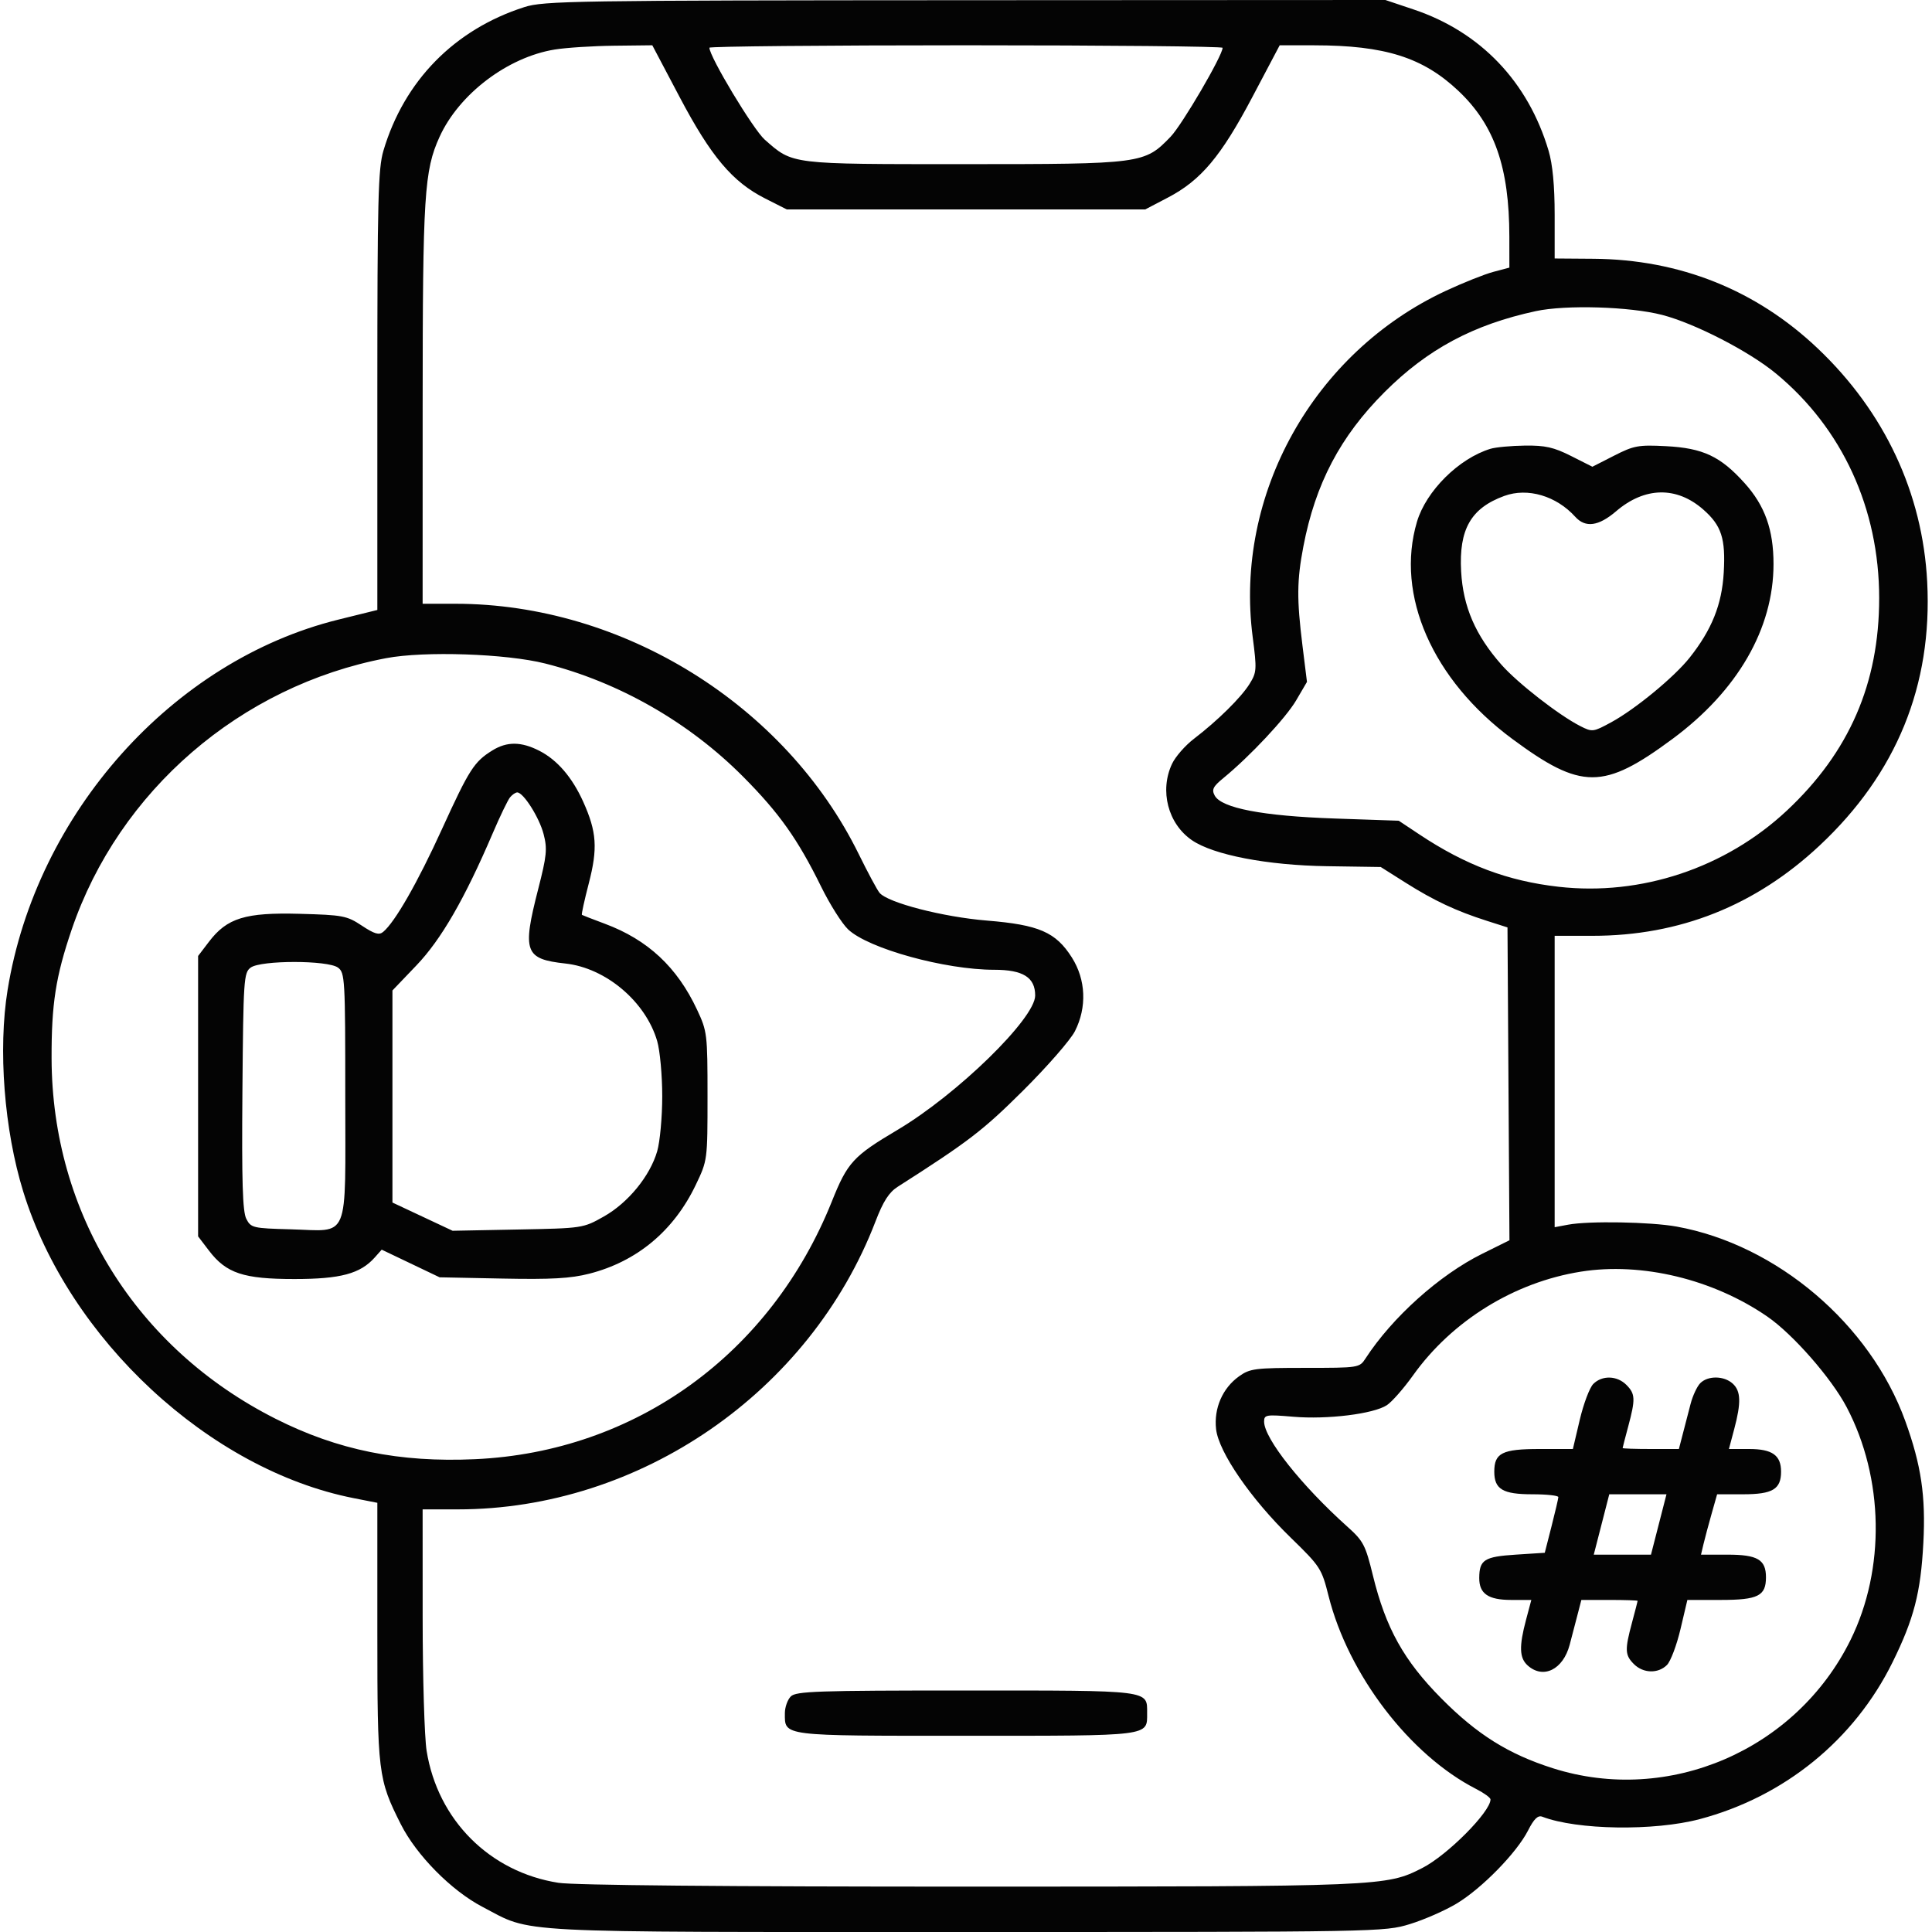 <svg xmlns="http://www.w3.org/2000/svg" width="512" height="512" viewBox="0 0 512 512"><path d="" stroke="none" fill="#080404" fill-rule="evenodd"></path><path d="M 138.972 1.877 C 120.455 7.803, 107.117 21.390, 101.612 39.932 C 100.210 44.656, 100 52.934, 100 103.505 L 100 161.648 89.635 164.212 C 45.744 175.073, 9.611 215.537, 2.016 262.332 C -0.543 278.103, 1.108 299.426, 6.154 315.764 C 18.245 354.909, 55.550 389.515, 93.763 397.033 L 100 398.260 100 432.449 C 100 469.886, 100.197 471.501, 106.235 483.464 C 110.377 491.672, 119.629 501.037, 127.830 505.322 C 141.417 512.422, 133.318 512, 256.076 512 C 365.713 512, 366.856 511.980, 373.645 509.899 C 377.415 508.744, 382.999 506.291, 386.052 504.447 C 392.750 500.404, 401.938 491.002, 404.938 485.122 C 406.533 481.994, 407.560 481.001, 408.733 481.451 C 417.921 484.977, 438.363 485.289, 450.442 482.088 C 472.908 476.135, 491.406 461.083, 501.552 440.500 C 507.218 429.005, 509.010 422.065, 509.706 408.926 C 510.365 396.496, 509.146 388.270, 504.909 376.562 C 495.625 350.904, 470.867 329.858, 444.315 325.055 C 437.424 323.808, 421.063 323.522, 415.568 324.553 L 412 325.223 412 286.611 L 412 248 422.042 248 C 445.109 248, 465.166 240.026, 482.211 224.079 C 502.595 205.007, 512.140 181.629, 510.728 154.229 C 509.515 130.677, 499.439 109.170, 481.742 92.360 C 465.399 76.835, 445.164 68.746, 422.251 68.576 L 412.001 68.500 412.001 56.932 C 412 49.204, 411.465 43.560, 410.388 39.932 C 404.964 21.663, 392.355 8.462, 374.652 2.519 L 367.147 0 255.824 0.054 C 152.173 0.104, 144.119 0.230, 138.972 1.877 M 147 13.126 C 134.536 15.147, 121.668 24.902, 116.498 36.247 C 112.426 45.185, 112.016 51.675, 112.008 107.250 L 112 160 120.750 160.004 C 165.050 160.024, 208.140 186.787, 227.579 226.355 C 229.972 231.225, 232.448 235.835, 233.082 236.599 C 235.266 239.230, 249.879 243.011, 261.540 243.962 C 275.339 245.086, 279.788 247.019, 284.052 253.742 C 287.780 259.622, 288.083 266.949, 284.860 273.290 C 283.683 275.605, 277.495 282.693, 271.110 289.041 C 260.477 299.610, 256.708 302.500, 237.911 314.500 C 235.588 315.983, 234.066 318.353, 232.026 323.667 C 214.646 368.942, 169.603 400, 121.324 400 L 112 400 112.008 428.750 C 112.012 444.563, 112.485 460.425, 113.060 464 C 116.006 482.326, 129.775 496.105, 148 498.965 C 152.110 499.610, 192.189 499.981, 257 499.975 C 366.533 499.965, 367.333 499.932, 376.939 495.031 C 383.564 491.651, 395 480.152, 395 476.870 C 395 476.414, 393.301 475.174, 391.224 474.114 C 373.623 465.135, 357.335 443.844, 352.083 422.952 C 350.247 415.650, 349.918 415.144, 342.021 407.459 C 331.466 397.188, 322.959 384.816, 322.275 378.743 C 321.652 373.216, 323.982 367.863, 328.373 364.730 C 331.259 362.672, 332.606 362.500, 345.877 362.500 C 360.106 362.500, 360.272 362.474, 361.877 360.005 C 368.969 349.100, 381.455 337.893, 392.761 332.286 L 400.022 328.685 399.761 287.230 L 399.500 245.774 394 244.018 C 385.904 241.433, 380.007 238.667, 372.554 233.960 L 365.909 229.764 351.705 229.554 C 335.864 229.320, 321.611 226.583, 315.889 222.675 C 309.527 218.331, 307.237 209.518, 310.619 202.391 C 311.509 200.515, 314.096 197.558, 316.369 195.819 C 322.683 190.988, 328.900 184.856, 331.145 181.246 C 333.047 178.187, 333.097 177.438, 331.973 168.792 C 327.070 131.068, 348.075 93.425, 383.156 77.068 C 387.745 74.928, 393.413 72.670, 395.750 72.050 L 400 70.923 399.992 62.711 C 399.976 44.348, 396.060 33.130, 386.519 24.106 C 377.119 15.217, 367.035 12.023, 348.316 12.008 L 339.133 12 331.870 25.750 C 323.567 41.469, 318.266 47.778, 309.516 52.354 L 303.500 55.500 256 55.500 L 208.500 55.500 202.734 52.580 C 194.103 48.209, 188.418 41.463, 180.125 25.750 L 172.867 12 162.684 12.117 C 157.083 12.181, 150.025 12.635, 147 13.126 M 188 12.645 C 188 15.022, 199.639 34.354, 202.675 37.020 C 210.202 43.629, 209.154 43.500, 255.500 43.500 C 302.703 43.500, 303.297 43.421, 310.216 36.242 C 313.268 33.075, 324 14.720, 324 12.667 C 324 12.300, 293.400 12, 256 12 C 218.600 12, 188 12.290, 188 12.645 M 407 82.453 C 390.453 86.024, 378.304 92.530, 366.917 103.917 C 355.186 115.648, 348.588 128.199, 345.405 144.834 C 343.682 153.836, 343.639 158.736, 345.170 171.106 L 346.359 180.712 343.493 185.606 C 340.757 190.278, 331.250 200.427, 324.193 206.210 C 321.459 208.450, 321.063 209.250, 321.909 210.829 C 323.688 214.155, 334.631 216.255, 353.593 216.910 L 370.685 217.500 376.170 221.146 C 388.410 229.281, 399.582 233.480, 413.048 235.005 C 434.921 237.483, 457.282 230.022, 473.527 214.826 C 490.064 199.356, 498 181.092, 498 158.500 C 498 134.790, 488.220 113.500, 470.666 98.999 C 463.528 93.102, 449.162 85.701, 440.500 83.458 C 431.944 81.243, 414.966 80.733, 407 82.453 M 394.994 118.934 C 386.619 121.482, 377.939 130.100, 375.510 138.279 C 369.750 157.676, 379.614 180.162, 400.745 195.803 C 419.081 209.375, 424.919 209.375, 443.255 195.803 C 460.494 183.043, 470 166.575, 470 149.471 C 470 140.393, 467.727 134.024, 462.353 128.047 C 455.949 120.925, 451.323 118.749, 441.500 118.240 C 434.191 117.862, 433.003 118.080, 427.750 120.758 L 422 123.691 416.359 120.845 C 411.764 118.528, 409.493 118.016, 404.109 118.086 C 400.474 118.133, 396.372 118.515, 394.994 118.934 M 398.655 131.426 C 389.806 134.656, 386.597 140.265, 387.214 151.425 C 387.732 160.782, 390.993 168.330, 397.899 176.159 C 402.191 181.024, 413.144 189.550, 418.785 192.418 C 421.980 194.042, 422.204 194.014, 427.029 191.388 C 433.381 187.930, 443.713 179.412, 447.775 174.284 C 453.647 166.871, 456.317 160.213, 456.807 151.765 C 457.331 142.716, 456.218 139.276, 451.390 135.037 C 444.321 128.831, 435.871 128.995, 428.288 135.486 C 423.641 139.463, 420.161 139.940, 417.471 136.968 C 412.429 131.397, 404.850 129.165, 398.655 131.426 M 102.334 174.420 C 63.740 181.750, 31.501 209.581, 18.989 246.368 C 14.759 258.806, 13.630 266.049, 13.670 280.500 C 13.785 321.498, 36.031 357.296, 73 375.973 C 89.472 384.295, 105.846 387.615, 125.903 386.700 C 168.386 384.763, 204.264 358.834, 220.461 318.365 C 224.590 308.050, 226.116 306.386, 237.796 299.464 C 253.673 290.053, 274.333 269.903, 274.333 263.827 C 274.333 259.017, 271.125 257, 263.477 257 C 250.445 257, 230.124 251.384, 224.760 246.301 C 223.135 244.760, 219.924 239.675, 217.624 235 C 211.417 222.383, 206.514 215.468, 196.959 205.851 C 182.594 191.395, 164.030 180.775, 144.500 175.841 C 134.139 173.223, 112.478 172.493, 102.334 174.420 M 130.500 198.861 C 125.651 201.855, 124.352 203.883, 117.133 219.708 C 110.660 233.900, 104.671 244.369, 101.537 246.969 C 100.449 247.872, 99.219 247.511, 95.900 245.312 C 91.922 242.676, 90.887 242.479, 79.403 242.170 C 65.018 241.783, 60.185 243.269, 55.392 249.553 L 52.500 253.344 52.500 290.500 L 52.500 327.656 55.384 331.437 C 59.961 337.438, 64.528 338.956, 78 338.956 C 90.268 338.956, 95.478 337.556, 99.327 333.227 L 101.154 331.172 108.827 334.836 L 116.500 338.500 133.153 338.833 C 146.087 339.091, 151.223 338.804, 156.153 337.545 C 168.803 334.317, 178.562 326.179, 184.390 314 C 187.493 307.514, 187.500 307.463, 187.500 290.500 C 187.500 274.004, 187.418 273.324, 184.723 267.570 C 179.440 256.290, 171.671 249.049, 160.296 244.804 C 157.108 243.615, 154.370 242.554, 154.210 242.448 C 154.051 242.341, 154.874 238.575, 156.040 234.078 C 158.439 224.821, 158.140 220.430, 154.571 212.500 C 151.640 205.991, 147.677 201.386, 142.914 198.956 C 138.116 196.508, 134.355 196.479, 130.500 198.861 M 135.175 211.290 C 134.586 211.999, 132.509 216.305, 130.560 220.860 C 123.126 238.229, 116.913 248.987, 110.358 255.838 L 104 262.484 104 290.584 L 104 318.685 111.971 322.425 L 119.943 326.166 137.221 325.833 C 154.421 325.502, 154.525 325.486, 160 322.401 C 166.450 318.767, 172.247 311.685, 174.162 305.099 C 174.898 302.569, 175.500 296, 175.500 290.500 C 175.500 285, 174.898 278.431, 174.162 275.901 C 171.122 265.448, 160.560 256.515, 149.861 255.347 C 139.064 254.169, 138.360 252.258, 142.611 235.681 C 144.904 226.738, 145.079 224.955, 144.052 221.018 C 142.908 216.628, 138.708 210, 137.072 210 C 136.617 210, 135.763 210.580, 135.175 211.290 M 66.441 256.418 C 64.601 257.763, 64.487 259.468, 64.243 289.168 C 64.046 313.135, 64.288 321.088, 65.270 323 C 66.501 325.395, 66.994 325.512, 77.043 325.781 C 92.847 326.206, 91.500 329.493, 91.500 290.500 C 91.500 259.323, 91.412 257.774, 89.559 256.419 C 86.851 254.440, 69.150 254.439, 66.441 256.418 M 418.973 336.997 C 401.314 339.794, 384.823 349.982, 374.471 364.488 C 372 367.951, 368.875 371.507, 367.527 372.390 C 363.993 374.706, 351.744 376.220, 342.750 375.453 C 335.508 374.835, 335 374.920, 335 376.741 C 335 381.194, 344.882 393.656, 357.100 404.612 C 361.308 408.384, 361.863 409.448, 363.836 417.523 C 367.243 431.464, 372.039 440.078, 381.974 450.101 C 391.456 459.666, 399.766 464.868, 411.535 468.605 C 442.247 478.358, 476.007 463.799, 490.419 434.587 C 499.671 415.835, 499.268 391.720, 489.389 372.922 C 485.341 365.218, 475.139 353.567, 468.350 348.897 C 453.959 338.995, 435.079 334.445, 418.973 336.997 M 422.239 366.761 C 421.271 367.729, 419.657 372.004, 418.654 376.261 L 416.829 384 407.986 384 C 398.111 384, 396 385.057, 396 390 C 396 394.664, 398.242 396, 406.071 396 C 409.882 396, 412.990 396.337, 412.977 396.750 C 412.965 397.163, 412.150 400.650, 411.168 404.500 L 409.381 411.500 401.652 412 C 393.344 412.537, 392.043 413.372, 392.015 418.179 C 391.992 422.342, 394.402 424, 400.481 424 L 405.819 424 404.421 429.250 C 402.542 436.308, 402.645 439.369, 404.829 441.345 C 408.952 445.076, 414.241 442.479, 415.984 435.868 C 416.472 434.016, 417.368 430.587, 417.975 428.250 L 419.077 424 426.539 424 C 430.642 424, 433.995 424.113, 433.988 424.250 C 433.982 424.387, 433.312 426.975, 432.500 430 C 430.557 437.239, 430.620 438.620, 433 441 C 435.471 443.471, 439.421 443.579, 441.761 441.239 C 442.729 440.271, 444.343 435.996, 445.346 431.739 L 447.171 424 456.014 424 C 465.889 424, 468 422.943, 468 418 C 468 413.317, 465.765 412, 457.820 412 L 450.783 412 451.434 409.250 C 451.792 407.738, 452.753 404.137, 453.570 401.250 L 455.056 396 461.957 396 C 469.756 396, 472 394.659, 472 390 C 472 385.653, 469.664 384, 463.519 384 L 458.181 384 459.579 378.750 C 461.458 371.692, 461.355 368.631, 459.171 366.655 C 456.873 364.575, 452.623 364.520, 450.598 366.545 C 449.748 367.395, 448.591 369.870, 448.026 372.045 C 447.462 374.220, 446.533 377.800, 445.961 380 L 444.923 384 437.461 384 C 433.358 384, 430.005 383.887, 430.012 383.750 C 430.018 383.613, 430.688 381.025, 431.500 378 C 433.443 370.761, 433.380 369.380, 431 367 C 428.529 364.529, 424.579 364.421, 422.239 366.761 M 424.419 404 L 422.364 412 429.945 412 L 437.526 412 439.581 404 L 441.636 396 434.055 396 L 426.474 396 424.419 404 M 209.571 449.571 C 208.707 450.436, 208 452.429, 208 454 C 208 460.159, 206.725 460, 256 460 C 305.275 460, 304 460.159, 304 454 C 304 447.841, 305.275 448, 256 448 C 216.554 448, 210.953 448.190, 209.571 449.571" stroke="none" fill="#040404" fill-rule="evenodd"></path></svg>